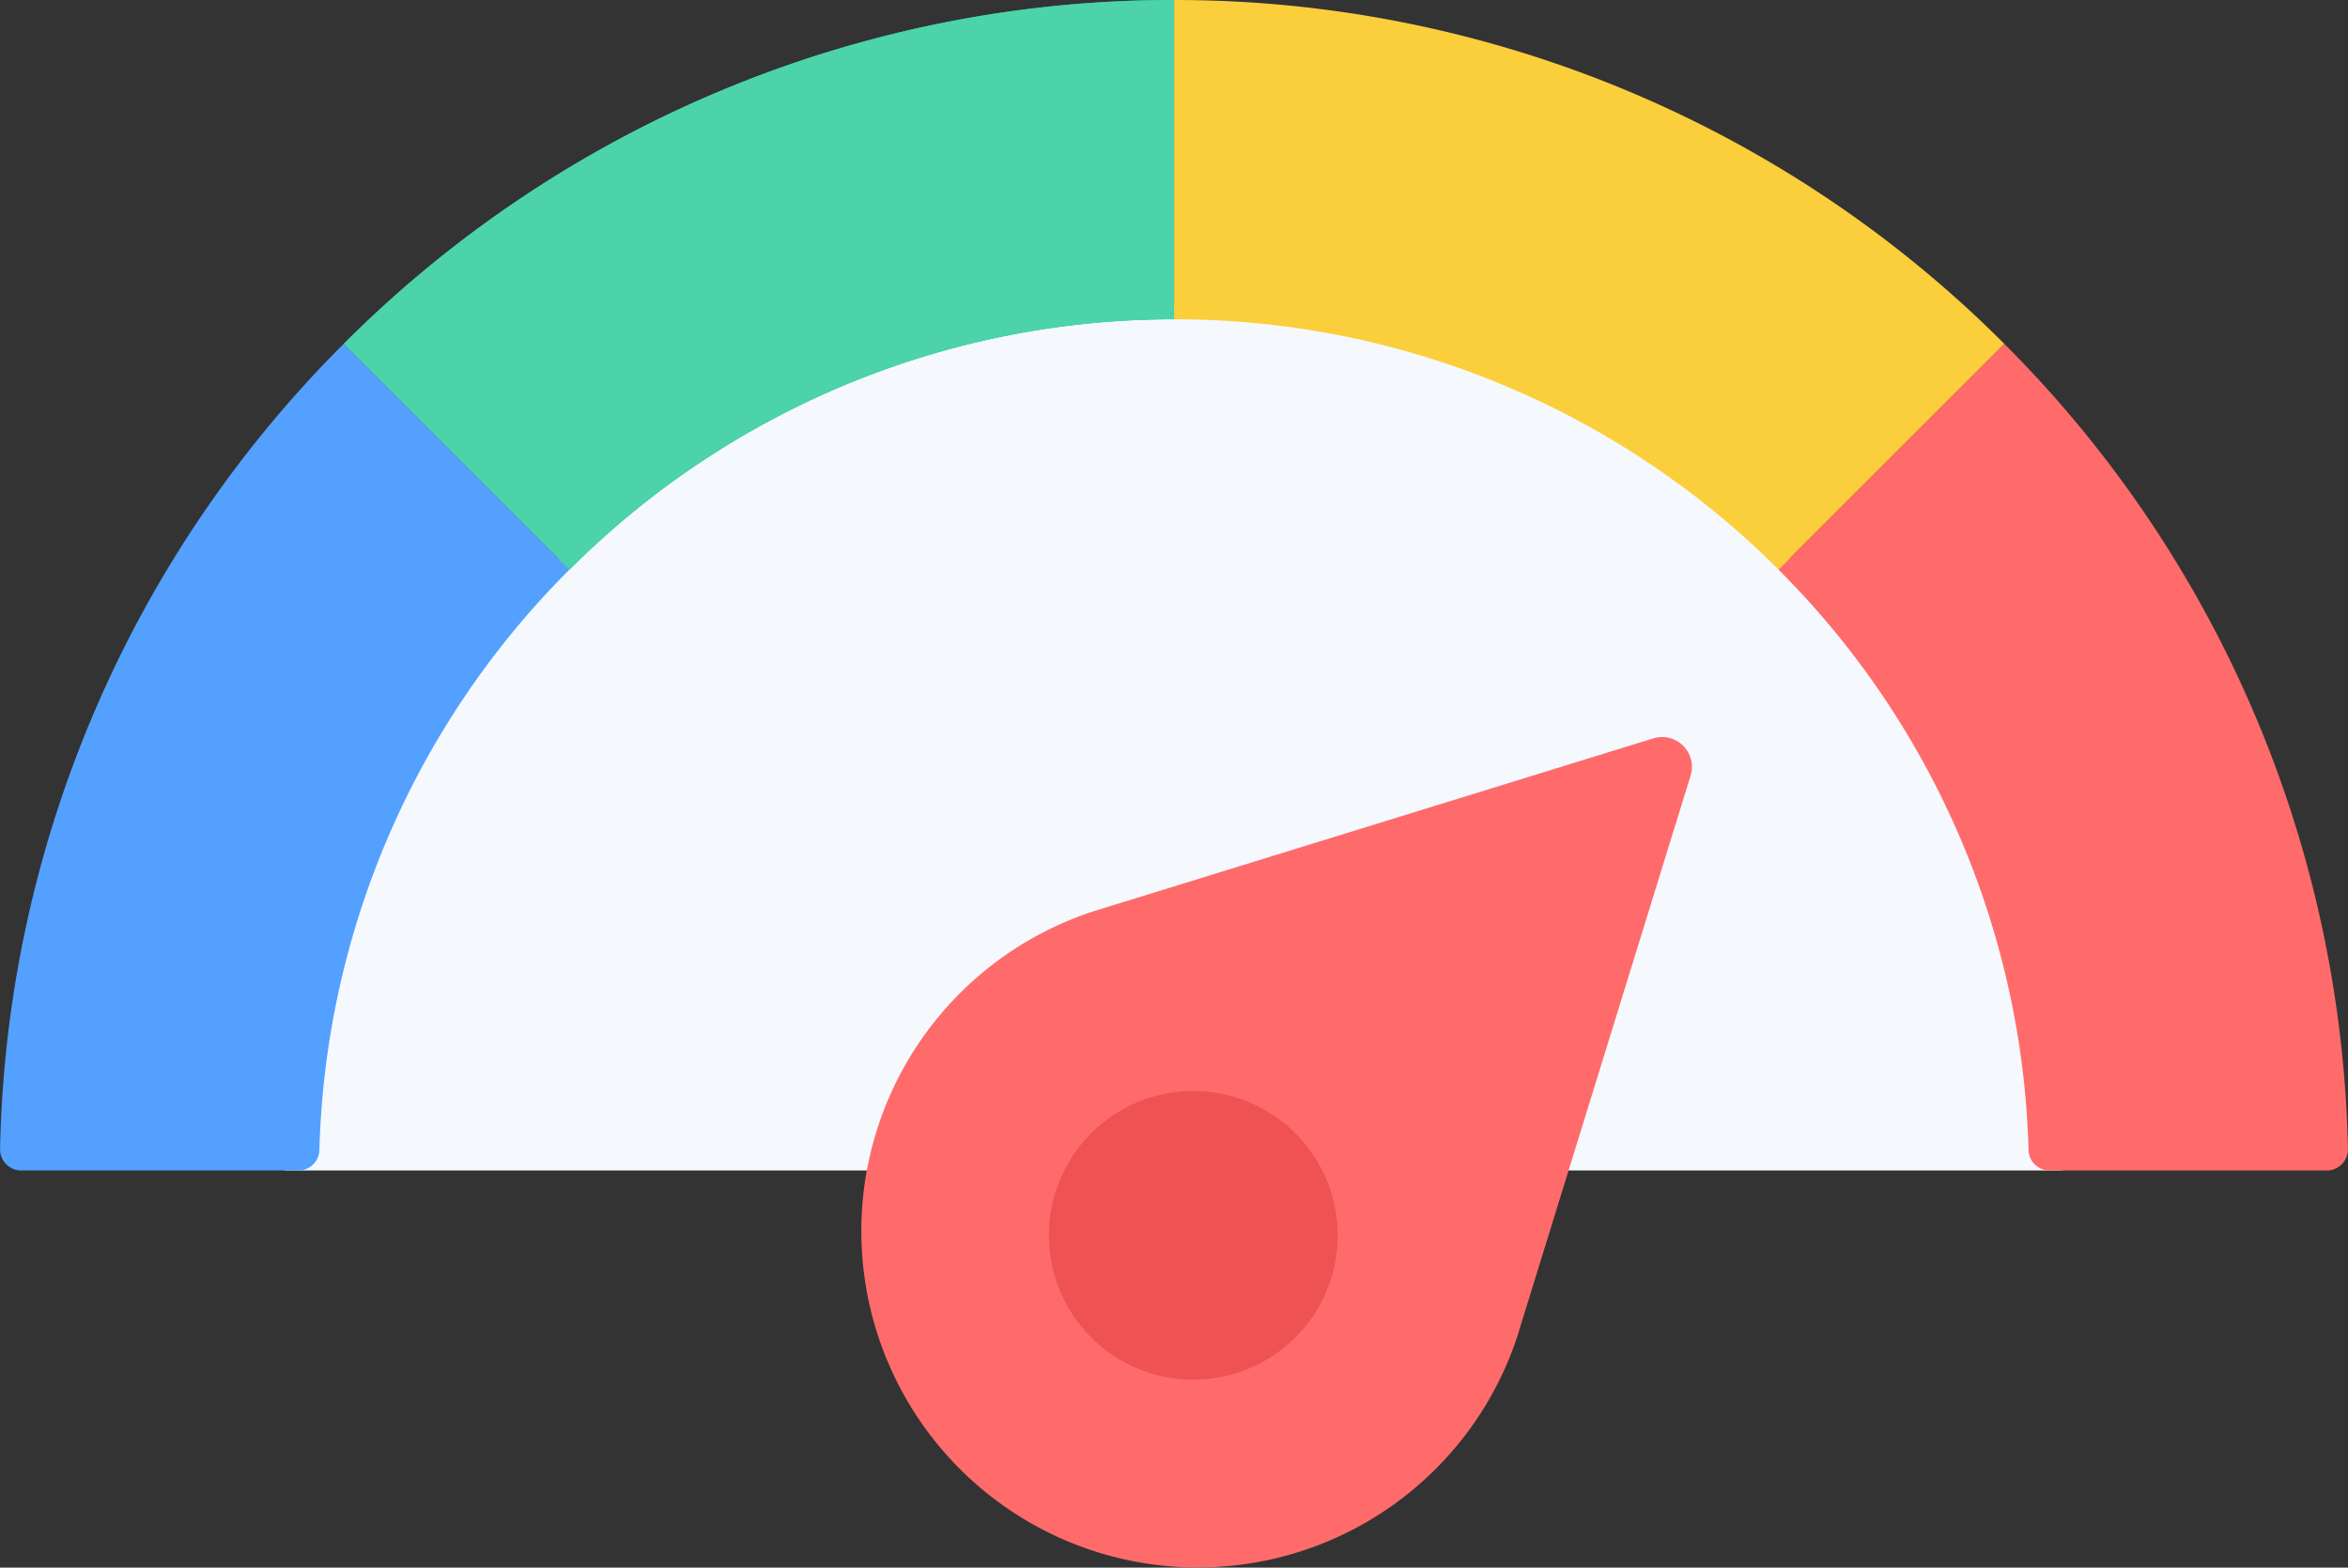<svg xmlns="http://www.w3.org/2000/svg" width="31.495" height="21.034" viewBox="0 0 31.495 21.034">
  <rect x="0" y="0" width="31.495" height="21.034" fill="#333333" stroke="none"/>
  <g id="speedometer" transform="translate(0.001)">
    <path id="Path_9723" data-name="Path 9723" d="M85.12,77.516A11.659,11.659,0,0,0,81.7,69.582h0a11.682,11.682,0,0,0-19.939,7.935.288.288,0,0,1-.288.278H85.408A.288.288,0,0,1,85.12,77.516Zm0,0" transform="translate(-57.696 -62.09)" fill="#f5f9fd"/>
    <path id="Path_9725" data-name="Path 9725" d="M267.138,4.614A15.717,15.717,0,0,0,256,0V4.284a11.443,11.443,0,0,1,8.109,3.359Zm0,0" transform="translate(-240.253)" fill="#fbce3b"/>
    <path id="Path_9726" data-name="Path 9726" d="M74.934,4.614l3.029,3.029a11.444,11.444,0,0,1,8.109-3.359V0A15.712,15.712,0,0,0,74.934,4.614Zm0,0" transform="translate(-70.325)" fill="#15ba8b"/>
    <path id="Path_9727" data-name="Path 9727" d="M74.934,4.614l3.029,3.029a11.444,11.444,0,0,1,8.109-3.359V0A15.712,15.712,0,0,0,74.934,4.614Zm0,0" transform="translate(-70.325)" fill="#4cd3aa"/>
    <path id="Path_9728" data-name="Path 9728" d="M0,85.8a.284.284,0,0,0,.283.291H4a.282.282,0,0,0,.283-.273,11.441,11.441,0,0,1,3.354-7.789L4.608,75A15.713,15.713,0,0,0,0,85.8Zm0,0" transform="translate(0 -70.386)" fill="#54a0ff"/>
    <path id="Path_9731" data-name="Path 9731" d="M390.853,75l-3.029,3.029a11.443,11.443,0,0,1,3.354,7.789.282.282,0,0,0,.283.273h3.718a.284.284,0,0,0,.283-.291A15.725,15.725,0,0,0,390.853,75Zm0,0" transform="translate(-363.969 -70.386)" fill="#ff6b6b"/>
    <path id="Path_9732" data-name="Path 9732" d="M196.573,142.75l2.3-7.444a.4.4,0,0,0-.5-.5l-7.444,2.3a4.513,4.513,0,1,0,5.645,5.645Zm0,0" transform="translate(-176.197 -124.899)" fill="#ff6b6b"/>
    <path id="Path_9734" data-name="Path 9734" d="M232.039,212.606a1.937,1.937,0,1,0,0,2.739A1.936,1.936,0,0,0,232.039,212.606Zm0,0" transform="translate(-214.664 -197.4)" fill="#ee5253"/>
  </g>
</svg>
